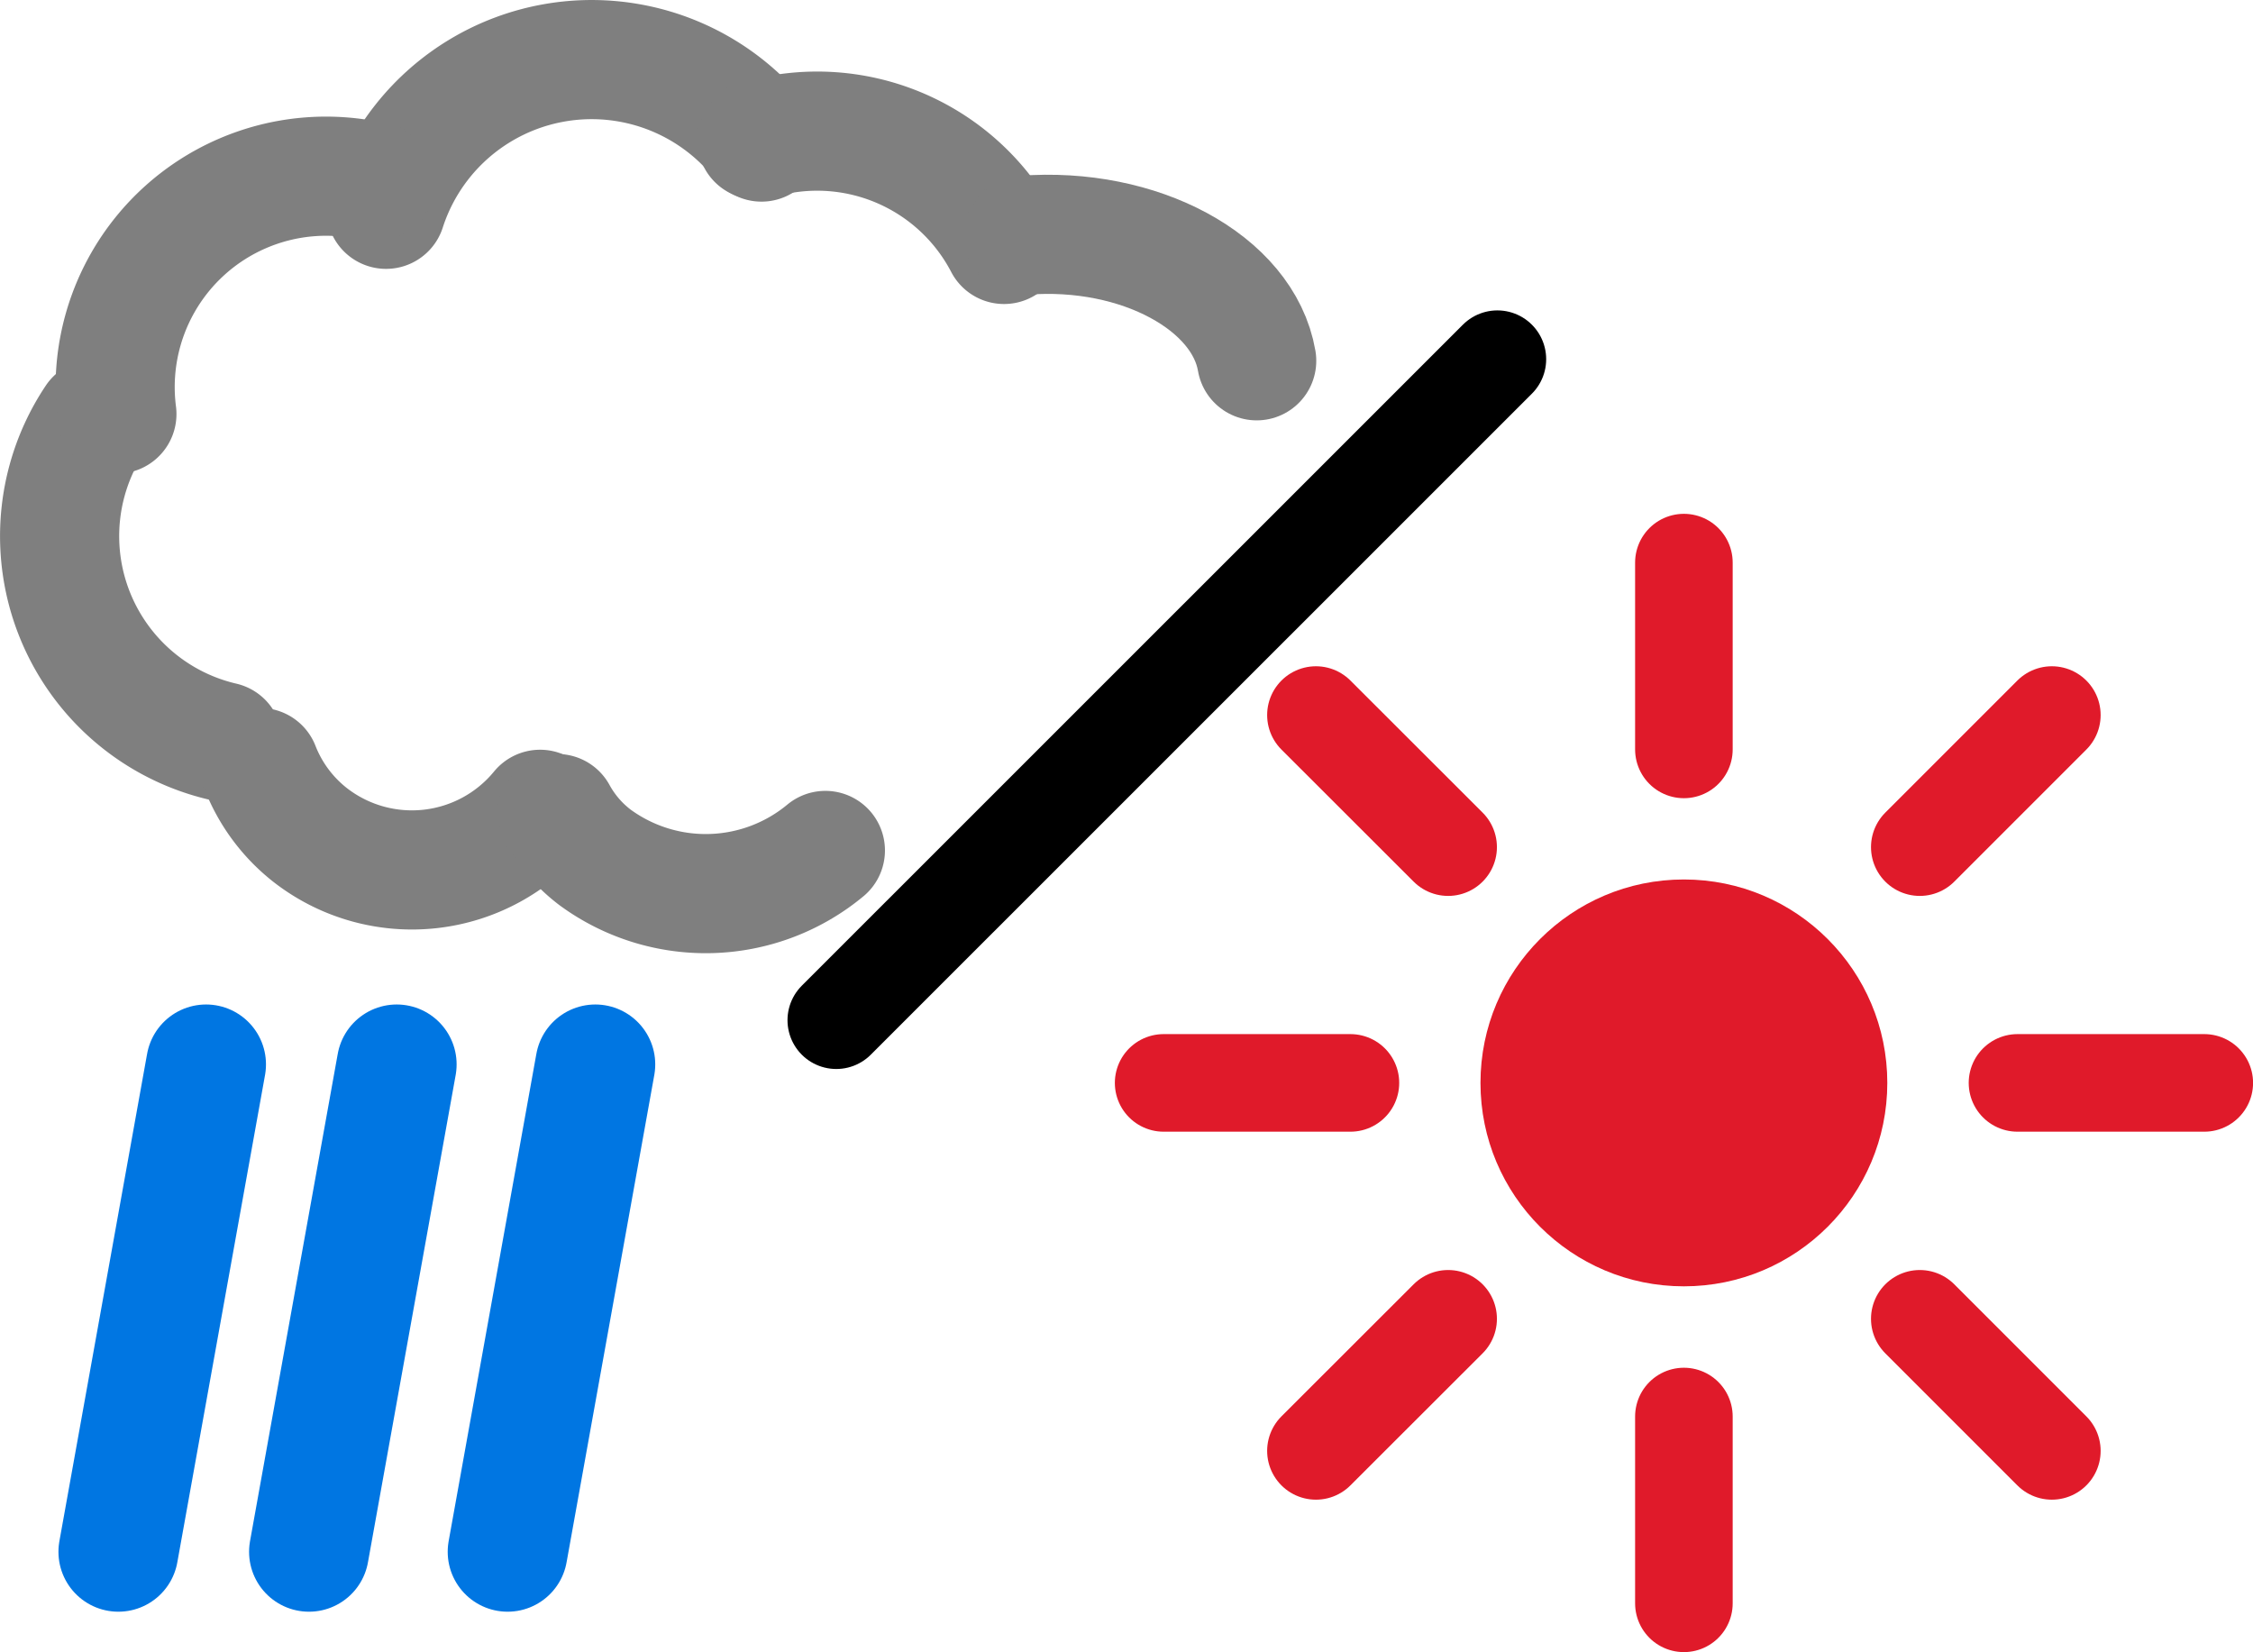 <svg xmlns="http://www.w3.org/2000/svg" viewBox="0 0 169.24 124.1"><defs><style>.cls-1,.cls-2,.cls-4,.cls-5{fill:none;stroke-linecap:round;}.cls-1{stroke:#0076e2;stroke-width:9px;}.cls-1,.cls-2{stroke-linejoin:round;}.cls-2{stroke:#7f7f7f;stroke-width:8.95px;}.cls-3{fill:#e01a2a;}.cls-4{stroke:#e01a2a;}.cls-4,.cls-5{stroke-miterlimit:10;stroke-width:7.33px;}.cls-5{stroke:#000;}</style></defs><title>indexmark_yoho</title><g id="レイヤー_2" data-name="レイヤー 2"><g id="レイヤー_8" data-name="レイヤー 8"><line class="cls-1" x1="15.48" y1="79.95" x2="8.89" y2="116.56"/><line class="cls-1" x1="29.8" y1="79.95" x2="23.21" y2="116.56"/><line class="cls-1" x1="44.72" y1="79.95" x2="38.13" y2="116.56"/><path class="cls-2" d="M29,15.72a16.23,16.23,0,0,1,28.2-5.05"/><path class="cls-2" d="M56.86,10.51a15.83,15.83,0,0,1,18.56,7.85"/><path class="cls-2" d="M76.91,17.67C85.57,17,93.39,21.22,94.4,27.1"/><path class="cls-2" d="M16.74,55.71A15.85,15.85,0,0,1,7.16,31.45"/><path class="cls-2" d="M40.57,60.79a12.45,12.45,0,0,1-17.18,2,12,12,0,0,1-3.86-5.14"/><path class="cls-2" d="M62,63.88a14.07,14.07,0,0,1-17.29.53,10.37,10.37,0,0,1-2.85-3.3"/><path class="cls-2" d="M8.78,31.1a15.84,15.84,0,0,1,19.4-17.43"/><circle class="cls-3" cx="126.49" cy="81.34" r="15.28"/><line class="cls-4" x1="126.49" y1="56.29" x2="126.49" y2="42.26"/><line class="cls-4" x1="126.49" y1="120.43" x2="126.49" y2="106.4"/><line class="cls-4" x1="151.55" y1="81.34" x2="165.58" y2="81.34"/><line class="cls-4" x1="87.41" y1="81.34" x2="101.44" y2="81.34"/><line class="cls-4" x1="144.21" y1="63.63" x2="154.13" y2="53.71"/><line class="cls-4" x1="98.85" y1="108.98" x2="108.78" y2="99.06"/><line class="cls-4" x1="144.21" y1="99.06" x2="154.13" y2="108.98"/><line class="cls-4" x1="98.85" y1="53.71" x2="108.78" y2="63.63"/><line class="cls-5" x1="112.48" y1="26.98" x2="62.82" y2="76.63"/></g></g></svg>